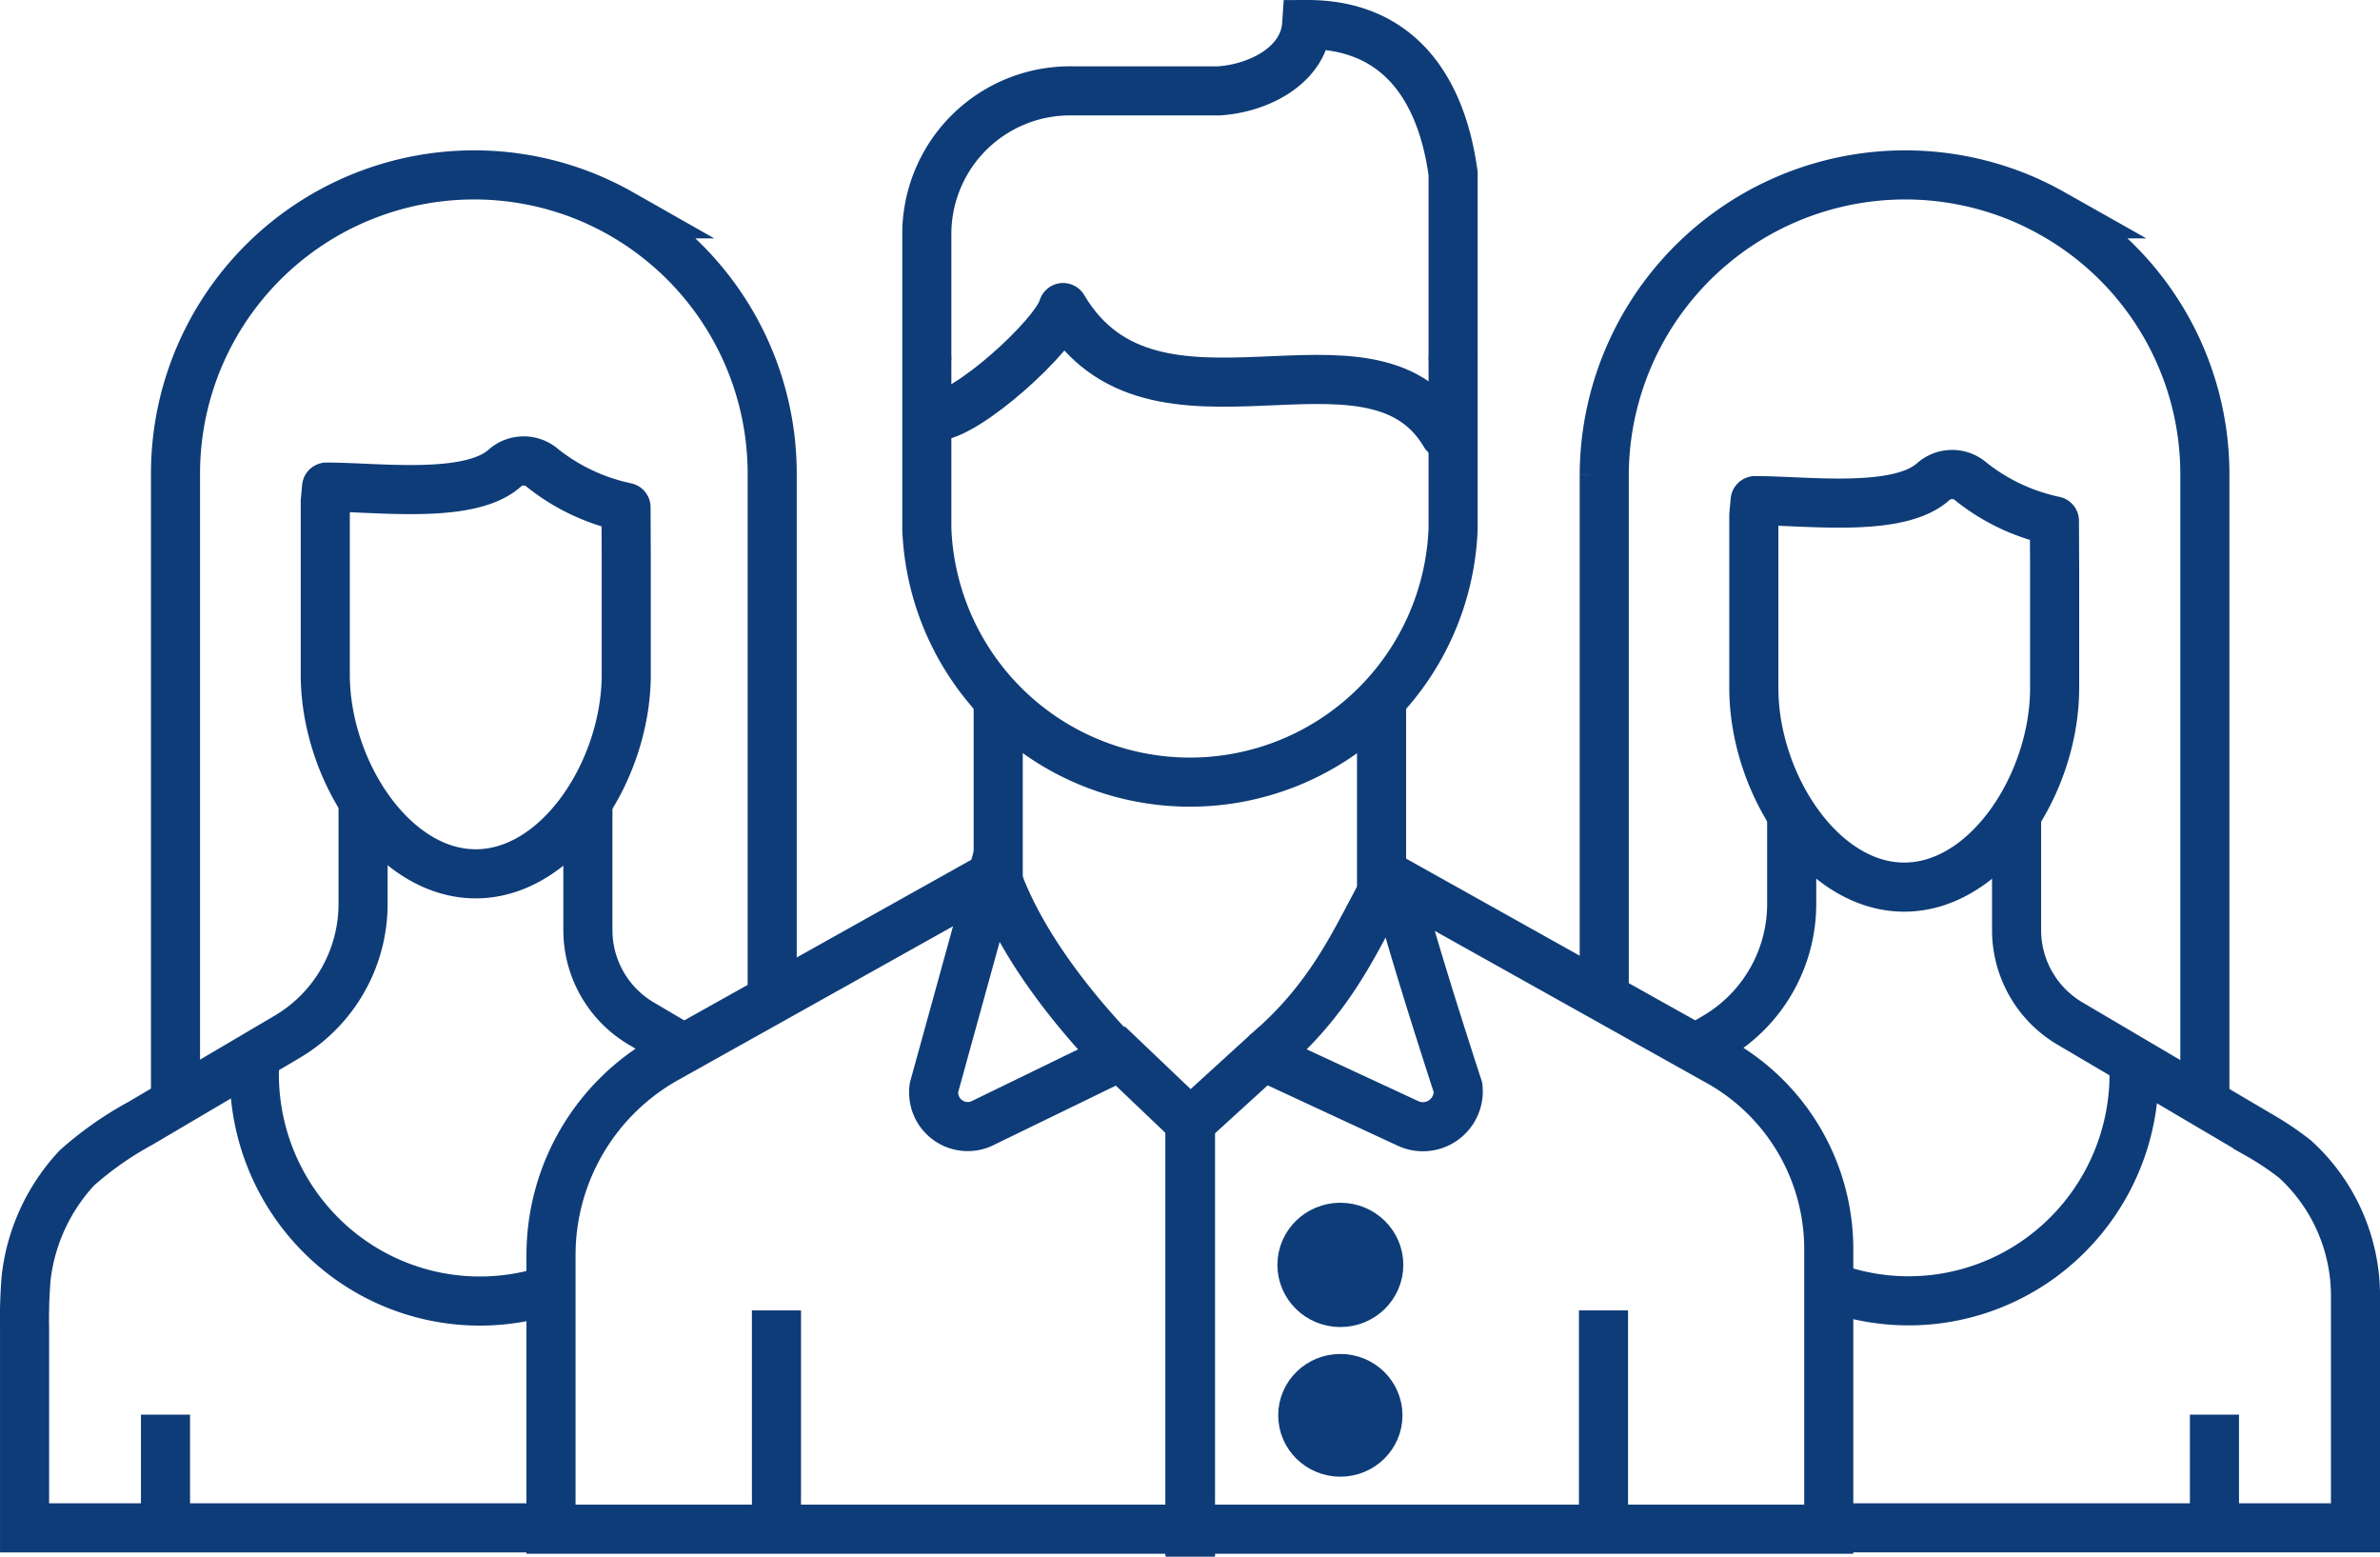 <svg xmlns="http://www.w3.org/2000/svg" width="121.2" height="79.25" viewBox="0 0 121.2 79.25"><defs><style>.a,.b{fill:none;}.a,.b,.c{stroke:#0e3c78;stroke-width:2.5px;}.b{stroke-linecap:round;stroke-linejoin:round;}.c{fill:#0e3c78;}</style></defs><g transform="translate(0.751 -5.245)"><g transform="translate(0.499 6.495)"><g transform="translate(0 0)"><path class="a" d="M407.51,1790.8v-26.671a15.325,15.325,0,0,1,20.932-14.2c.312.123.618.257.92.4.342.161.676.337,1,.52a15.225,15.225,0,0,1,7.735,13.285v31.577" transform="translate(-327.065 -1741.212)"/><path class="a" d="M425.015,1757.312v6.11a5.525,5.525,0,0,0,2.713,4.762l9.57,5.64a14.952,14.952,0,0,1,1.9,1.27,9.41,9.41,0,0,1,3.076,6.967c0,.069,0,.18,0,.245v11.555H415.45m-6.706-24.437.96-.566a7.86,7.86,0,0,0,3.859-6.773v-4.775" transform="translate(-323.572 -1717.331)"/><path class="b" d="M420.581,1753.232a1.455,1.455,0,0,0-1.965,0c-1.8,1.587-6.447.949-9.05.949l-.067.732v2.858c0,.039,0,.039,0,.054,0,.039,0,.039,0,.054v5.841c0,4.855,3.417,10.137,7.659,10.137s7.659-5.281,7.659-10.137v-5.841c0-.039,0-.039,0-.054,0-.038,0-.038,0-.054l-.011-2.558a10.2,10.2,0,0,1-4.225-1.981Z" transform="translate(-321.436 -1729.945)"/><path class="a" d="M415.626,1771.128v-5.778" transform="translate(-304.106 -1694.583)"/><path class="b" d="M425.9,1760.82a11.576,11.576,0,0,1-4.872,9.447,11.431,11.431,0,0,1-10.484,1.432" transform="translate(-318.473 -1707.401)"/><path class="a" d="M388.507,1795.7v-31.573a15.208,15.208,0,0,1,20.791-14.2c.31.123.614.257.913.4q.509.241,1,.52a15.24,15.24,0,0,1,7.683,13.283v26.666" transform="translate(-380.82 -1741.211)"/><path class="a" d="M415.187,1757.111v6.877a5.525,5.525,0,0,0,2.713,4.762l1.95,1.149M413,1794.427H386.5V1784.3a25.816,25.816,0,0,1,.08-2.6,9.847,9.847,0,0,1,2.588-5.6,17.321,17.321,0,0,1,3.211-2.256l7.5-4.42a7.859,7.859,0,0,0,3.859-6.773v-5.542" transform="translate(-386.499 -1717.896)"/><path class="b" d="M401.588,1753.052a1.456,1.456,0,0,0-1.966,0c-1.8,1.589-6.451.95-9.056.95l-.067.732v2.86c0,.039,0,.039,0,.054,0,.039,0,.039,0,.054v5.844c0,4.859,3.419,10.144,7.664,10.144s7.663-5.285,7.663-10.144V1757.7c0-.038,0-.038,0-.054,0-.038,0-.038,0-.054l-.011-2.559a10.215,10.215,0,0,1-4.228-1.983Z" transform="translate(-375.185 -1730.455)"/><path class="a" d="M388.374,1771.128v-5.778" transform="translate(-381.196 -1694.583)"/><path class="b" d="M404.26,1772.25a11.433,11.433,0,0,1-10.288-1.985,11.583,11.583,0,0,1-4.407-9.561" transform="translate(-377.854 -1707.728)"/><path class="a" d="M435.795,1755.81v8.957l17.124,9.577a10.936,10.936,0,0,1,5.649,9.528v14.3H393.5v-14a11.464,11.464,0,0,1,5.922-9.989l16.851-9.425v-8.957" transform="translate(-366.69 -1721.573)"/><path class="a" d="M405.943,1750.245a7.293,7.293,0,0,0-7.443,7.166v6.371c0,.038.008.054.008.08s-.008.054-.008.081v8.6a13.41,13.41,0,0,0,26.8,0v-8.6c0-.038-.008-.054-.008-.081s.008-.054.008-.08v-9.332c-.608-4.437-2.854-7.6-7.458-7.582-.142,2.075-2.435,3.248-4.477,3.377Z" transform="translate(-352.552 -1746.868)"/><path class="b" d="M398.6,1756.18c1.617,0,6.163-4.142,6.548-5.549,4.587,7.776,15.685.081,19.442,6.448" transform="translate(-352.26 -1736.224)"/><path class="a" d="M411.668,1793.092v-22.086l-3.568-3.4-7.069,3.437a1.736,1.736,0,0,1-2.425-1.835l3.063-11.1c1.1,3.4,3.706,6.818,6.362,9.572" transform="translate(-352.293 -1715.092)"/><path class="a" d="M402,1793.029v-22.042l3.73-3.4,7.389,3.429a1.8,1.8,0,0,0,2.535-1.831s-3.456-10.558-3.2-11.081c-1.643,2.527-2.721,6.127-6.65,9.4" transform="translate(-342.654 -1715.068)"/><path class="a" d="M396.5,1774.359v-10.395" transform="translate(-358.209 -1698.503)"/><path class="a" d="M407.5,1774.359v-10.395" transform="translate(-327.093 -1698.503)"/><ellipse class="c" cx="1.956" cy="1.914" rx="1.956" ry="1.914" transform="translate(65.051 61.23)"/><ellipse class="c" cx="1.914" cy="1.874" rx="1.914" ry="1.874" transform="translate(65.092 68.928)"/></g></g></g></svg>